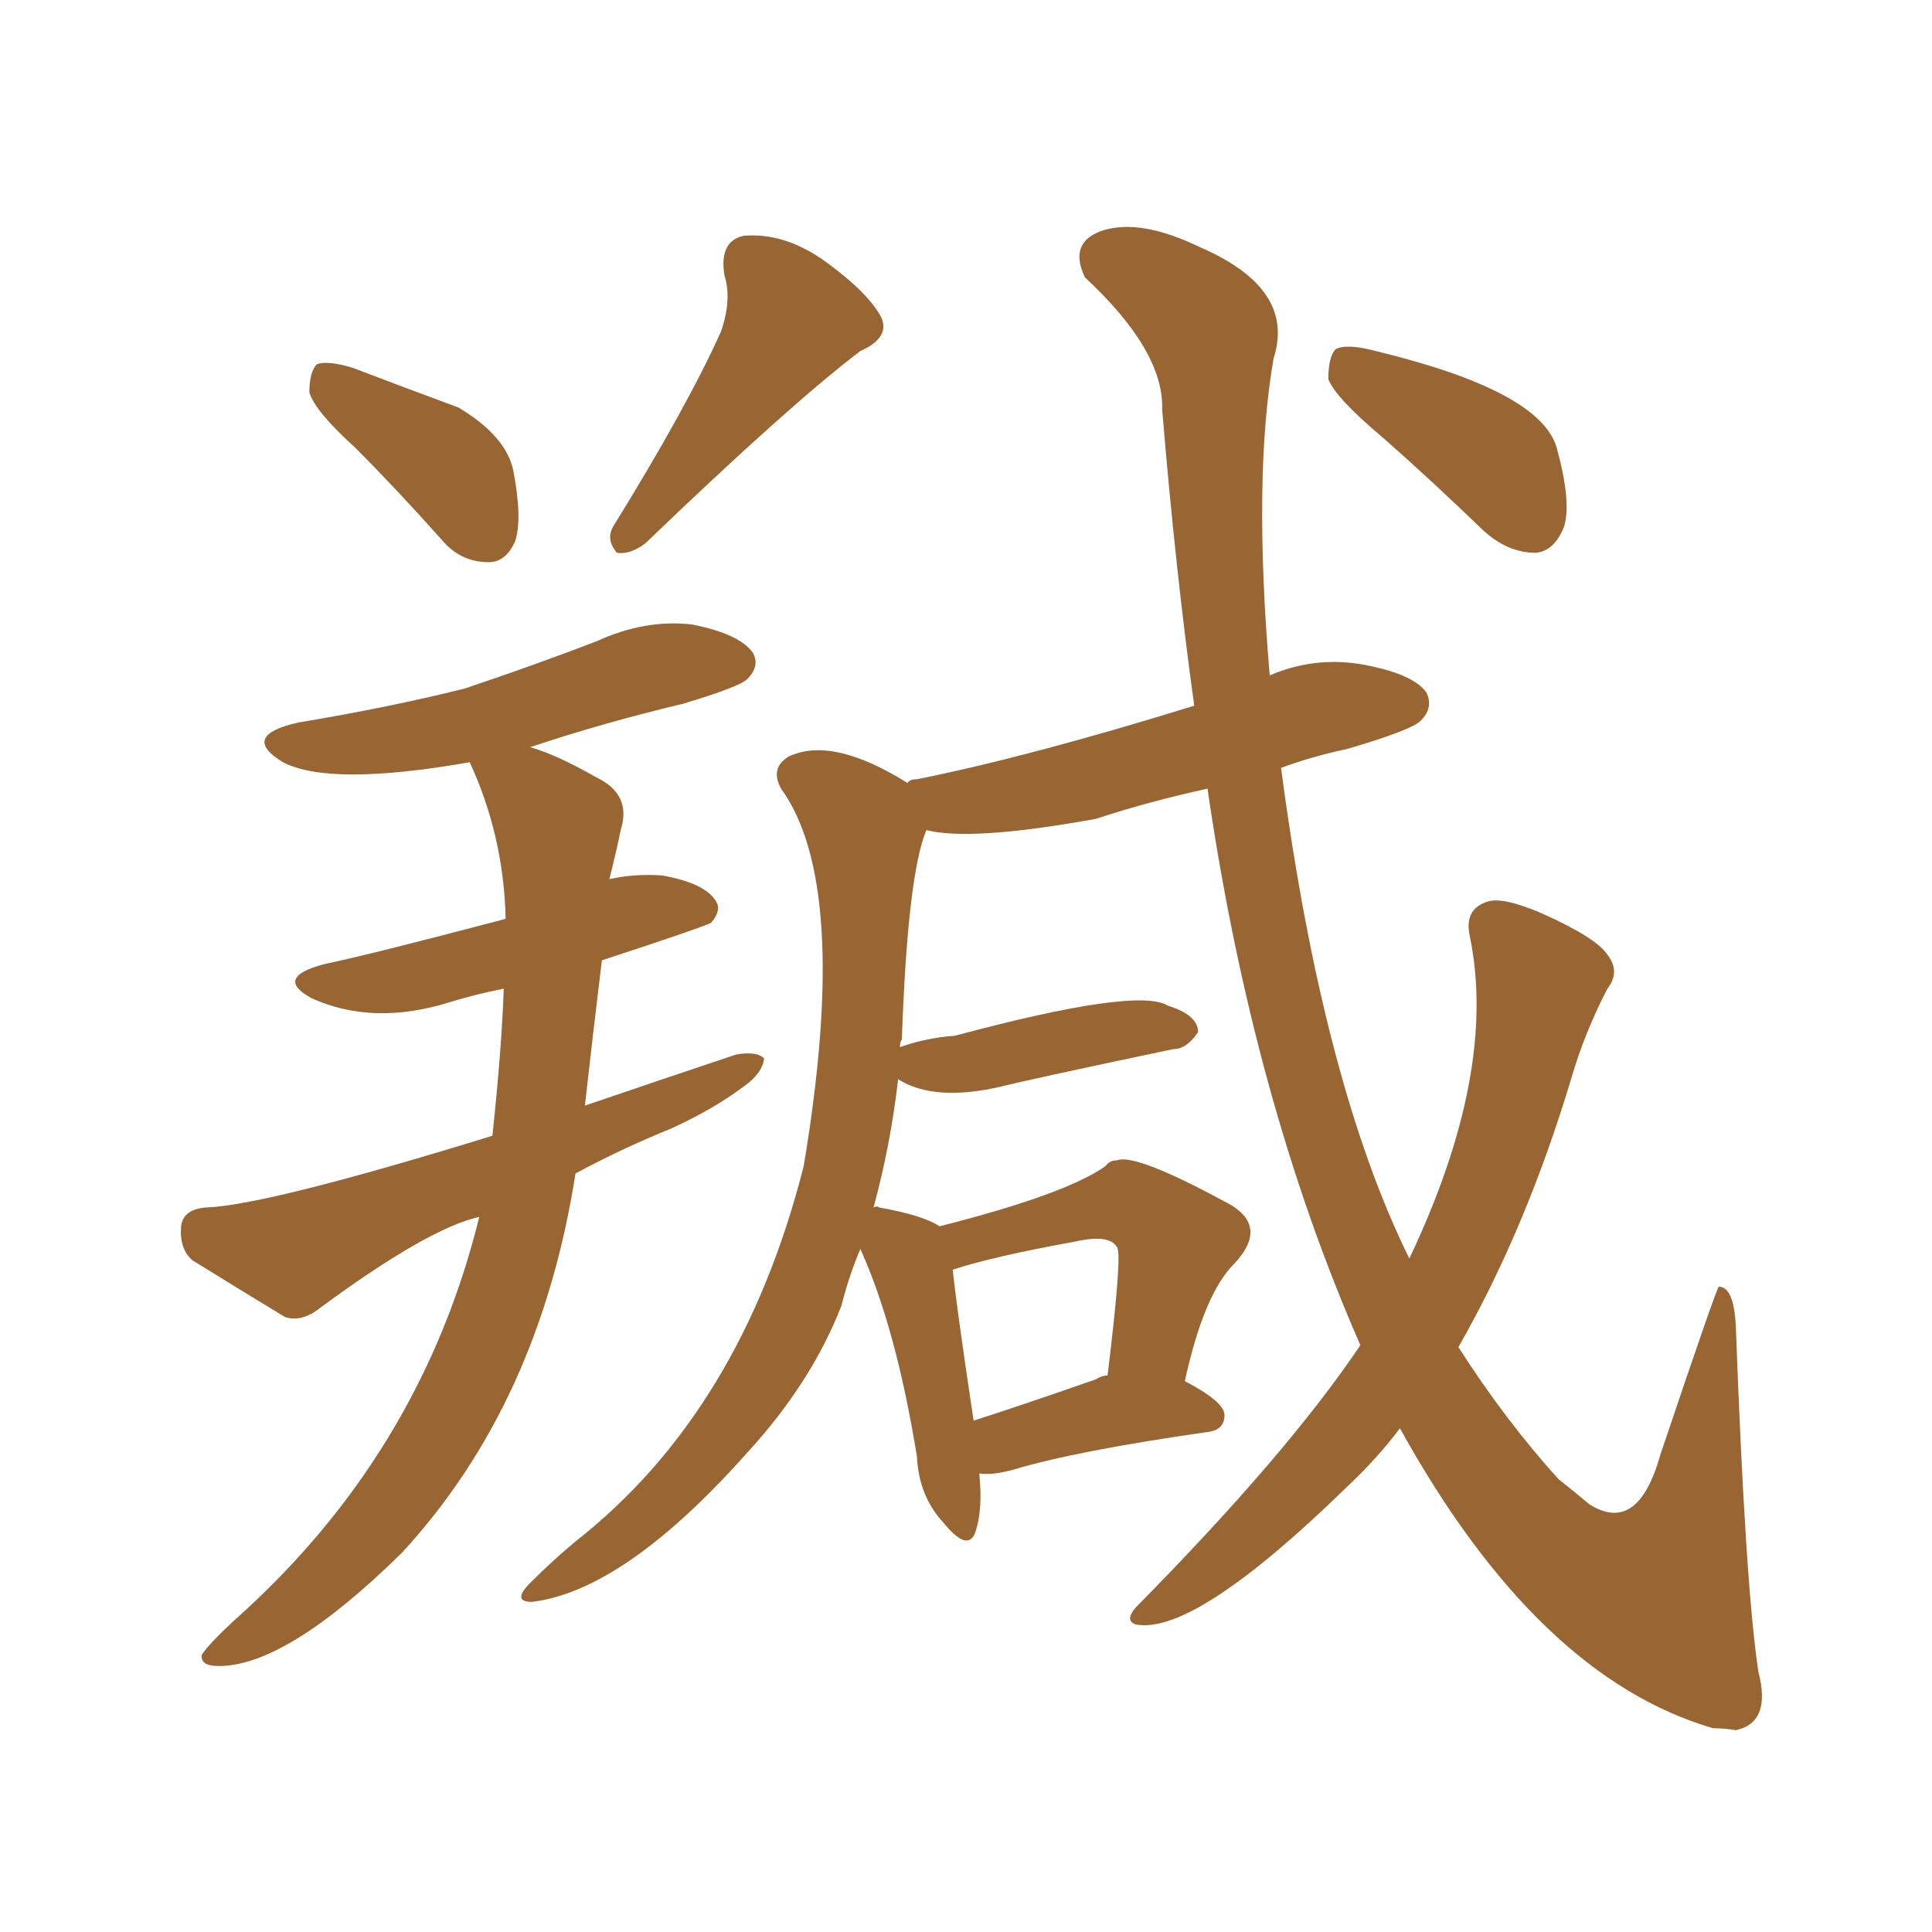 <svg xmlns="http://www.w3.org/2000/svg" xmlns:xlink="http://www.w3.org/1999/xlink" width="150" height="150"><path fill="#996633" padding="10" d="M27.54 34.72L27.54 34.72Q24.46 31.93 24.02 30.47L24.02 30.47Q24.02 28.86 24.61 28.27L24.61 28.27Q25.49 27.98 27.39 28.56L27.39 28.56Q31.64 30.18 35.60 31.64L35.60 31.64Q39.26 33.84 39.84 36.47L39.84 36.47Q40.58 40.28 39.99 42.04L39.99 42.04Q39.26 43.65 37.94 43.65L37.94 43.65Q35.74 43.65 34.28 41.89L34.28 41.89Q30.76 37.94 27.54 34.72ZM55.96 25.78L55.96 25.78Q56.84 23.29 56.25 21.39L56.25 21.39Q55.81 18.75 57.71 18.31L57.71 18.31Q60.94 18.02 64.16 20.36L64.16 20.36Q67.38 22.71 68.41 24.61L68.41 24.61Q69.14 26.22 66.80 27.25L66.80 27.25Q61.23 31.49 50.10 42.19L50.10 42.19Q48.93 43.07 47.90 42.92L47.90 42.92Q47.02 41.89 47.61 40.87L47.61 40.87Q53.32 31.64 55.96 25.78ZM37.21 94.48L37.21 94.48Q33.25 95.36 24.90 101.51L24.90 101.51Q23.44 102.69 22.12 102.25L22.12 102.25Q18.02 99.76 14.94 97.85L14.94 97.85Q13.92 96.97 14.06 95.21L14.06 95.21Q14.21 93.90 15.97 93.75L15.97 93.75Q20.65 93.60 38.23 88.18L38.23 88.18Q38.96 81.30 39.11 76.76L39.11 76.76Q36.91 77.20 35.01 77.78L35.01 77.78Q29.00 79.69 24.17 77.49L24.17 77.49Q21.24 75.88 25.20 74.85L25.20 74.85Q28.71 74.12 39.26 71.34L39.26 71.34Q39.11 64.89 36.47 59.18L36.47 59.18Q25.63 61.08 21.97 59.18L21.97 59.18Q18.60 57.13 23.14 56.10L23.14 56.10Q30.18 54.93 36.04 53.47L36.04 53.47Q41.31 51.71 46.29 49.80L46.29 49.80Q50.10 48.05 53.76 48.49L53.76 48.49Q57.42 49.22 58.45 50.68L58.45 50.68Q59.03 51.71 58.01 52.73L58.01 52.73Q57.42 53.32 53.03 54.64L53.03 54.64Q46.88 56.10 41.16 58.01L41.16 58.01Q43.21 58.59 46.29 60.35L46.29 60.35Q49.07 61.67 48.19 64.45L48.19 64.45Q47.90 65.92 47.31 68.26L47.31 68.26Q49.22 67.82 51.42 67.97L51.42 67.97Q54.64 68.55 55.52 69.87L55.52 69.87Q56.10 70.61 55.22 71.63L55.22 71.63Q54.79 71.92 46.73 74.56L46.73 74.56Q46.00 80.57 45.41 85.84L45.41 85.84Q51.42 83.79 57.13 81.88L57.13 81.88Q58.74 81.59 59.33 82.18L59.33 82.18Q59.18 83.35 57.71 84.38L57.71 84.38Q55.37 86.13 52.15 87.60L52.15 87.60Q48.19 89.21 44.68 91.11L44.68 91.11Q41.89 108.98 31.20 120.56L31.20 120.56Q22.27 129.35 16.99 129.35L16.99 129.35Q15.53 129.35 15.67 128.47L15.67 128.47Q16.26 127.59 18.16 125.83L18.16 125.83Q32.67 112.94 37.21 94.48ZM105.62 104.44L105.62 104.44Q97.27 85.40 93.75 61.23L93.75 61.23Q89.06 62.26 85.11 63.57L85.11 63.57Q75.44 65.33 71.92 64.45L71.92 64.45Q70.46 67.97 70.02 80.71L70.02 80.71Q69.87 80.86 69.87 81.30L69.87 81.30Q71.92 80.57 74.12 80.42L74.12 80.42Q88.33 76.61 90.67 78.08L90.67 78.08Q93.02 78.81 93.02 80.13L93.02 80.13Q92.14 81.45 91.11 81.45L91.11 81.45Q79.98 83.79 77.64 84.38L77.64 84.38Q72.51 85.55 69.73 83.79L69.73 83.79Q69.14 88.92 67.82 93.75L67.82 93.75Q68.12 93.60 68.26 93.75L68.26 93.75Q71.63 94.34 72.95 95.21L72.95 95.21Q82.76 92.72 85.84 90.53L85.84 90.53Q86.13 90.09 86.72 90.09L86.72 90.09Q88.18 89.50 95.65 93.60L95.65 93.60Q98.44 95.36 95.80 98.14L95.80 98.14Q93.46 100.49 91.99 107.23L91.99 107.23Q95.07 108.84 95.07 109.86L95.07 109.86Q95.07 111.04 93.75 111.18L93.75 111.18Q83.50 112.65 78.66 114.11L78.66 114.11Q77.05 114.55 76.03 114.40L76.03 114.40Q76.32 117.19 75.73 118.95L75.73 118.95Q75.15 120.56 73.24 118.21L73.24 118.21Q71.34 116.16 71.19 113.09L71.19 113.09Q69.58 103.13 66.80 96.97L66.80 96.97Q65.92 99.02 65.33 101.37L65.33 101.37Q62.99 107.37 58.01 112.79L58.01 112.79Q48.49 123.49 41.31 124.37L41.31 124.37Q39.70 124.37 41.16 122.90L41.16 122.90Q42.92 121.14 44.68 119.68L44.68 119.68Q57.57 109.57 62.40 90.53L62.40 90.53Q66.06 68.70 60.64 61.23L60.64 61.23Q59.77 59.62 61.23 58.74L61.23 58.74Q64.60 57.13 70.46 60.79L70.46 60.79Q70.61 60.50 71.19 60.50L71.19 60.50Q79.98 58.74 92.72 54.79L92.72 54.79Q91.26 44.24 90.23 31.79L90.23 31.79Q90.38 27.25 84.23 21.53L84.23 21.53Q82.91 18.75 85.69 17.87L85.69 17.87Q88.62 16.99 93.16 19.19L93.16 19.19Q100.63 22.41 98.88 27.83L98.88 27.83Q97.27 37.06 98.58 52.44L98.58 52.44Q101.95 50.98 105.62 51.56L105.62 51.56Q109.72 52.29 110.74 53.76L110.74 53.76Q111.33 54.93 110.30 55.96L110.30 55.96Q109.57 56.69 104.59 58.15L104.59 58.15Q101.81 58.74 99.46 59.62L99.46 59.62Q102.69 84.08 109.42 97.71L109.42 97.71Q116.31 83.20 114.11 72.66L114.11 72.66Q113.67 70.61 115.43 70.02L115.43 70.02Q116.60 69.58 119.68 70.90L119.68 70.90Q123.93 72.80 124.80 74.12L124.80 74.12Q125.83 75.44 124.80 76.76L124.80 76.76Q123.05 80.13 122.02 83.64L122.02 83.64Q118.51 95.36 113.23 104.59L113.23 104.59Q116.89 110.30 121.00 114.84L121.00 114.84Q122.31 115.87 123.34 116.75L123.34 116.75Q127.15 119.24 128.91 112.94L128.91 112.94Q133.30 99.90 133.45 99.90L133.45 99.90Q134.62 99.90 134.77 102.98L134.77 102.98Q135.50 123.05 136.52 129.79L136.52 129.79Q137.55 133.74 134.77 134.33L134.77 134.33Q133.89 134.18 133.01 134.18L133.01 134.18Q119.38 130.22 108.69 110.89L108.69 110.89Q106.93 113.23 104.59 115.43L104.59 115.43Q92.72 127.00 88.18 126.12L88.18 126.12Q87.30 125.83 88.18 124.80L88.18 124.80Q99.90 112.94 105.62 104.44ZM85.11 107.08L85.11 107.08Q85.55 106.79 85.99 106.79L85.99 106.79Q87.16 97.27 86.72 96.83L86.72 96.83Q86.13 95.80 83.50 96.39L83.50 96.39Q77.05 97.56 73.97 98.58L73.97 98.58Q74.27 101.51 75.59 110.30L75.59 110.30Q79.69 108.98 85.11 107.08ZM107.37 33.98L107.37 33.98L107.37 33.98Q103.71 30.91 103.13 29.44L103.13 29.44Q103.13 27.69 103.71 27.10L103.71 27.10Q104.59 26.66 106.79 27.25L106.79 27.25Q119.53 30.32 120.85 34.72L120.85 34.72Q122.02 38.96 121.44 40.87L121.44 40.87Q120.70 42.77 119.24 42.92L119.24 42.92Q117.04 42.92 115.14 41.16L115.14 41.16Q111.04 37.21 107.37 33.98Z"/></svg>